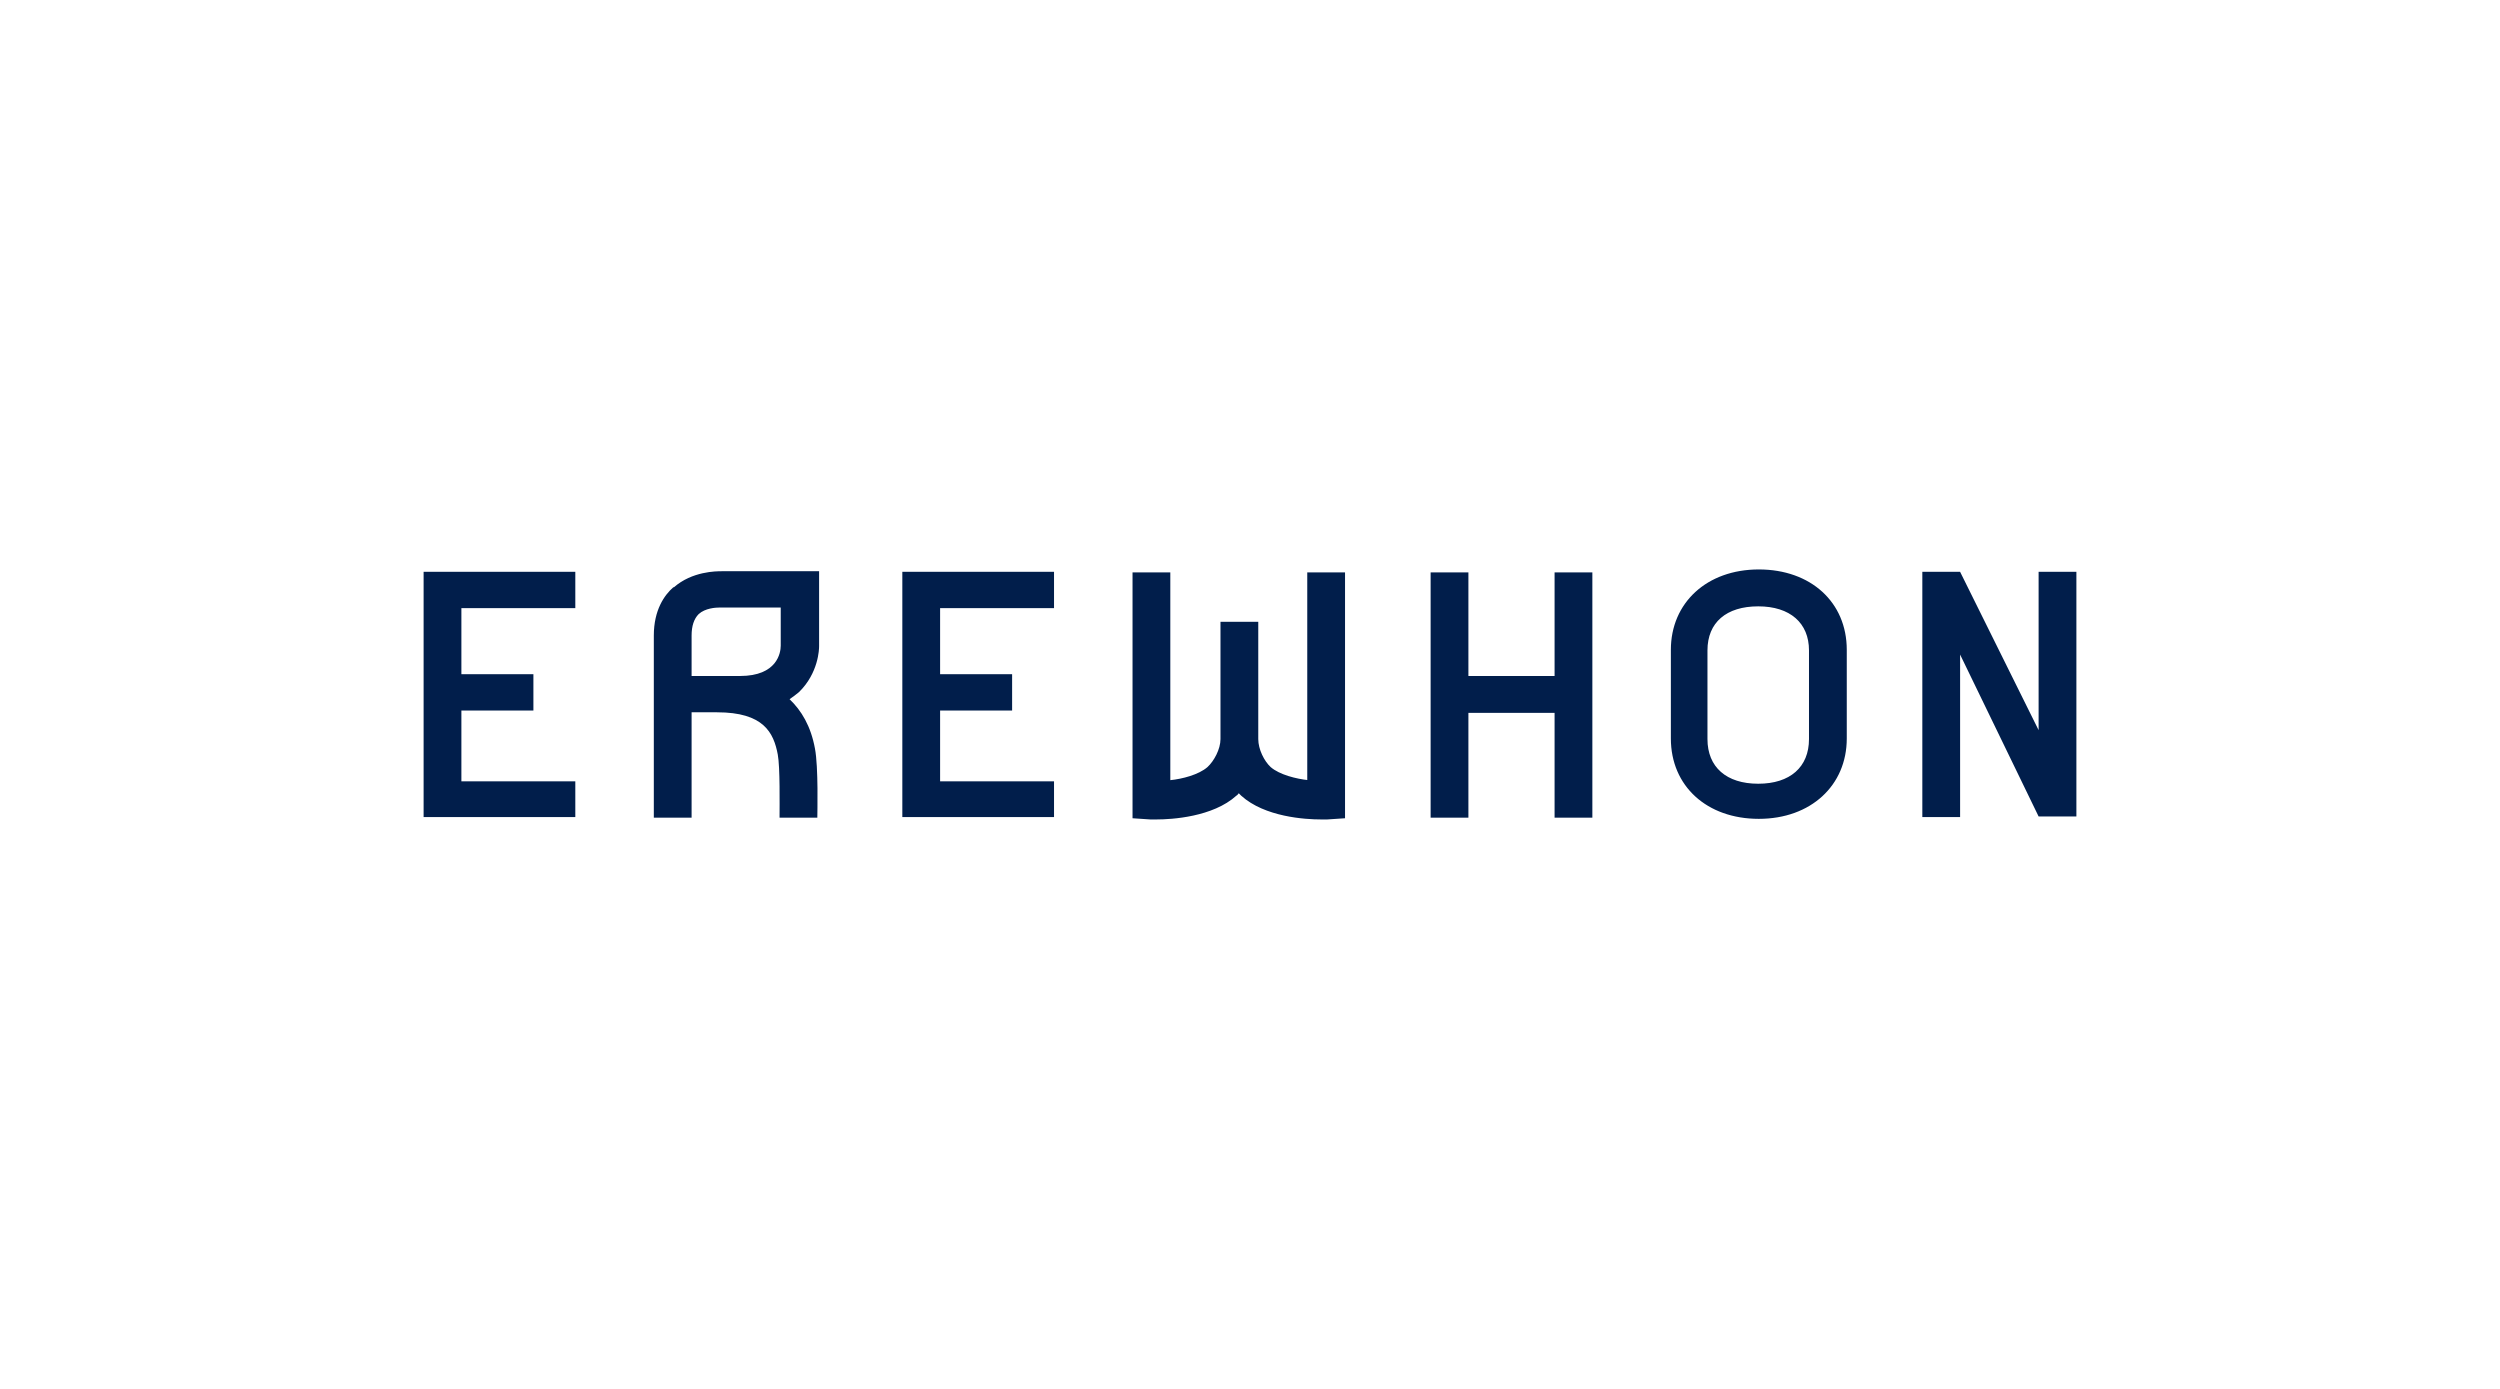<svg width="360" height="200" viewBox="0 0 360 200" fill="none" xmlns="http://www.w3.org/2000/svg">
<path d="M293.56 82.343V105.143L282.255 82.343H276.815V117.657H282.255V94.257L293.56 117.571H299V82.343H293.56ZM96.955 84.571C95.68 85.686 94.15 87.829 94.15 91.514V117.743H99.59V102.571H103.245C109.96 102.571 111.405 105.486 112 108.657C112.34 110.457 112.255 115.943 112.255 117.743H117.695C117.695 117.057 117.865 110.457 117.355 107.8C116.76 104.543 115.4 102.314 113.7 100.686C114.21 100.343 114.635 100 115.06 99.657C117.865 96.914 117.95 93.486 117.95 93.057V82.257H103.925C103.16 82.257 99.675 82.257 97.04 84.571H96.955ZM112.425 92.971C112.425 94 111.915 97.343 106.56 97.343H99.59V91.514C99.59 90.143 99.93 89.114 100.61 88.429C101.545 87.571 103.075 87.486 103.585 87.486H112.425V93.057V92.971ZM188.415 112.343C186.715 112.171 184.25 111.571 182.975 110.457C182.04 109.6 181.19 107.886 181.19 106.429V89.543H175.75V106.429C175.75 107.886 174.815 109.6 173.88 110.457C172.605 111.571 170.225 112.171 168.525 112.343V82.429H163.085V117.829L165.635 118C165.805 118 166.145 118 166.57 118C168.695 118 174.645 117.657 178.045 114.571C178.215 114.486 178.3 114.314 178.385 114.229C178.47 114.314 178.64 114.486 178.725 114.571C182.125 117.657 187.99 118 190.2 118C192.41 118 191.05 118 191.135 118L193.685 117.829V82.429H188.245V112.429L188.415 112.343ZM253.27 82C245.79 82 240.605 86.8 240.605 93.571V106.343C240.605 113.2 245.79 117.914 253.27 117.914C260.75 117.914 265.935 113.114 265.935 106.343V93.571C265.935 86.714 260.75 82 253.27 82ZM260.495 106.429C260.495 110.457 257.775 112.857 253.185 112.857C248.595 112.857 245.875 110.457 245.875 106.429V93.657C245.875 89.629 248.595 87.314 253.185 87.314C257.775 87.314 260.495 89.714 260.495 93.657V106.429ZM223.86 97.343H211.45V82.429H206.01V117.743H211.45V102.657H223.86V117.743H229.3V82.429H223.86V97.429V97.343ZM61 117.657H82.845V112.514H66.44V102.314H76.81V97.086H66.44V87.571H82.845V82.343H61V117.657ZM129.935 117.657H151.78V112.514H135.375V102.314H145.745V97.086H135.375V87.571H151.78V82.343H129.935V117.657Z" fill="#011E4B"/>
</svg>
